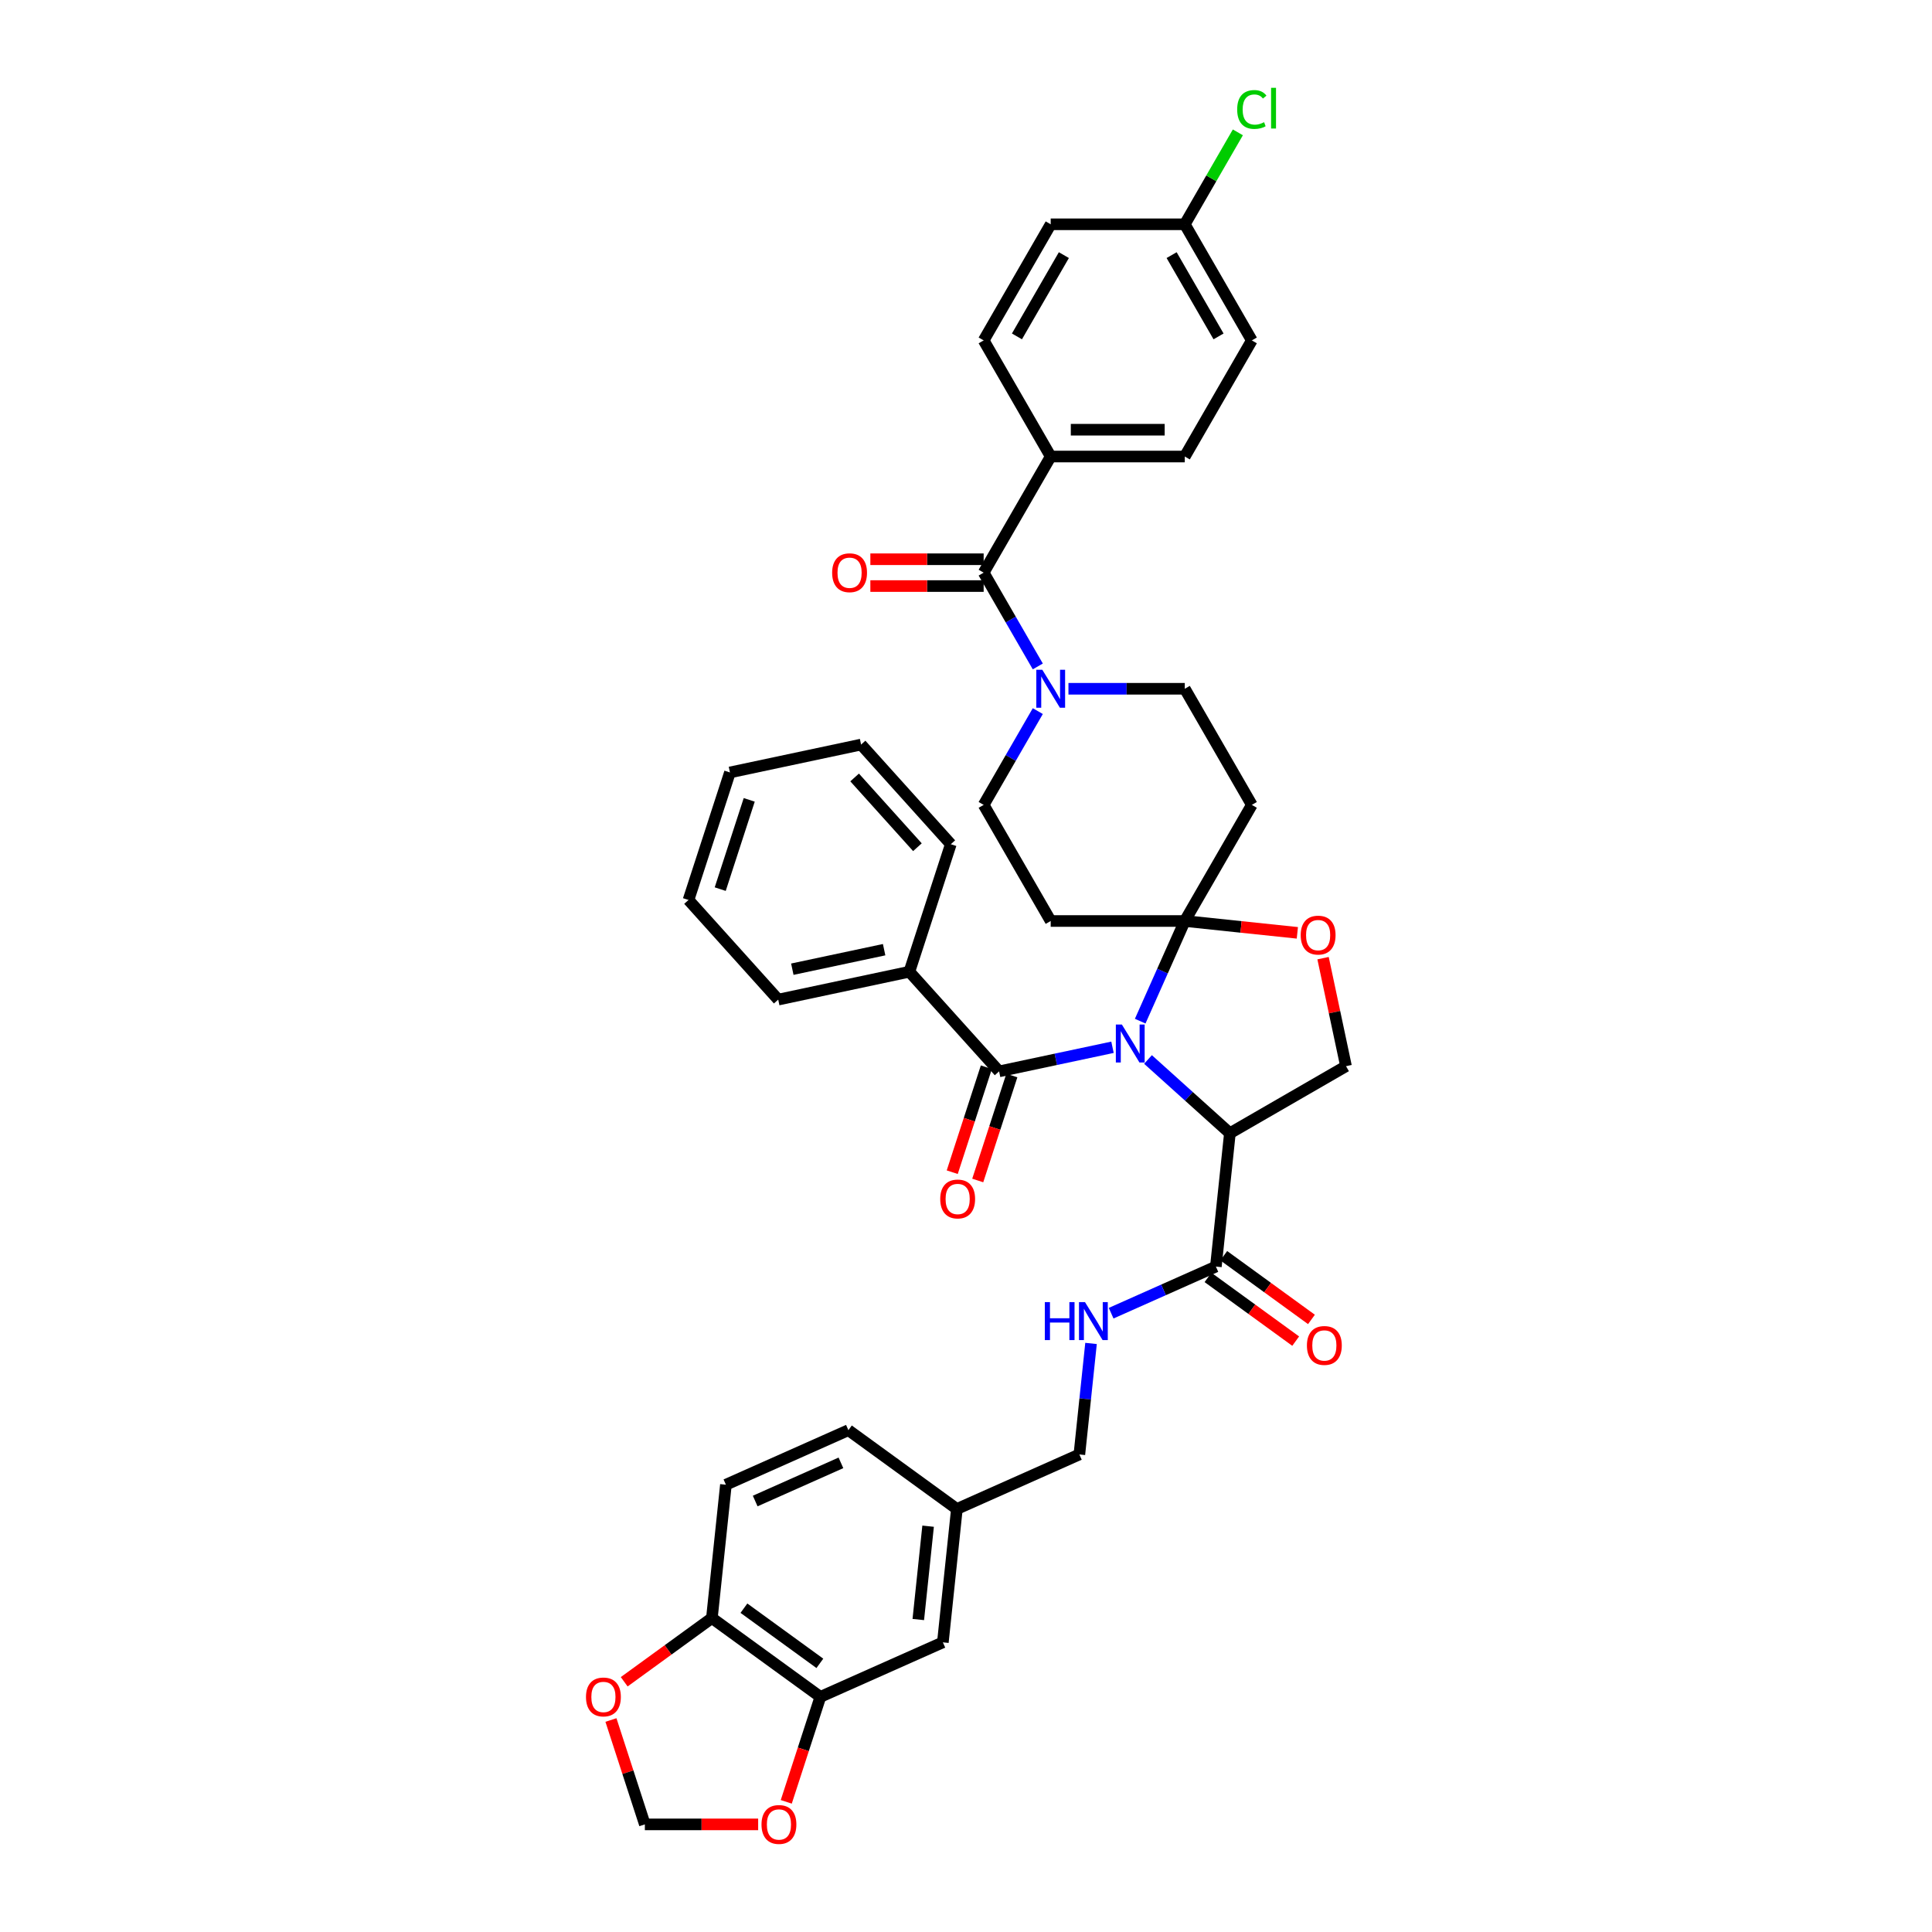 <?xml version='1.0' encoding='iso-8859-1'?>
<svg version='1.1' baseProfile='full'
              xmlns='http://www.w3.org/2000/svg'
                      xmlns:rdkit='http://www.rdkit.org/xml'
                      xmlns:xlink='http://www.w3.org/1999/xlink'
                  xml:space='preserve'
width='1000px' height='1000px' viewBox='0 0 1000 1000'>
<!-- END OF HEADER -->
<rect style='opacity:1.0;fill:#FFFFFF;stroke:none' width='1000' height='1000' x='0' y='0'> </rect>
<path class='bond-0' d='M 629.335,655.572 L 602.229,667.64' style='fill:none;fill-rule:evenodd;stroke:#000000;stroke-width:6px;stroke-linecap:butt;stroke-linejoin:miter;stroke-opacity:1' />
<path class='bond-0' d='M 602.229,667.64 L 575.123,679.709' style='fill:none;fill-rule:evenodd;stroke:#0000FF;stroke-width:6px;stroke-linecap:butt;stroke-linejoin:miter;stroke-opacity:1' />
<path class='bond-1' d='M 625.256,661.186 L 647.95,677.675' style='fill:none;fill-rule:evenodd;stroke:#000000;stroke-width:6px;stroke-linecap:butt;stroke-linejoin:miter;stroke-opacity:1' />
<path class='bond-1' d='M 647.95,677.675 L 670.645,694.164' style='fill:none;fill-rule:evenodd;stroke:#FF0000;stroke-width:6px;stroke-linecap:butt;stroke-linejoin:miter;stroke-opacity:1' />
<path class='bond-1' d='M 633.414,649.957 L 656.109,666.446' style='fill:none;fill-rule:evenodd;stroke:#000000;stroke-width:6px;stroke-linecap:butt;stroke-linejoin:miter;stroke-opacity:1' />
<path class='bond-1' d='M 656.109,666.446 L 678.804,682.935' style='fill:none;fill-rule:evenodd;stroke:#FF0000;stroke-width:6px;stroke-linecap:butt;stroke-linejoin:miter;stroke-opacity:1' />
<path class='bond-2' d='M 629.335,655.572 L 636.589,586.551' style='fill:none;fill-rule:evenodd;stroke:#000000;stroke-width:6px;stroke-linecap:butt;stroke-linejoin:miter;stroke-opacity:1' />
<path class='bond-3' d='M 564.719,695.362 L 561.699,724.091' style='fill:none;fill-rule:evenodd;stroke:#0000FF;stroke-width:6px;stroke-linecap:butt;stroke-linejoin:miter;stroke-opacity:1' />
<path class='bond-3' d='M 561.699,724.091 L 558.68,752.821' style='fill:none;fill-rule:evenodd;stroke:#000000;stroke-width:6px;stroke-linecap:butt;stroke-linejoin:miter;stroke-opacity:1' />
<path class='bond-4' d='M 424.623,878.297 L 368.476,837.505' style='fill:none;fill-rule:evenodd;stroke:#000000;stroke-width:6px;stroke-linecap:butt;stroke-linejoin:miter;stroke-opacity:1' />
<path class='bond-4' d='M 424.36,860.949 L 385.057,832.394' style='fill:none;fill-rule:evenodd;stroke:#000000;stroke-width:6px;stroke-linecap:butt;stroke-linejoin:miter;stroke-opacity:1' />
<path class='bond-5' d='M 424.623,878.297 L 415.796,905.463' style='fill:none;fill-rule:evenodd;stroke:#000000;stroke-width:6px;stroke-linecap:butt;stroke-linejoin:miter;stroke-opacity:1' />
<path class='bond-5' d='M 415.796,905.463 L 406.97,932.629' style='fill:none;fill-rule:evenodd;stroke:#FF0000;stroke-width:6px;stroke-linecap:butt;stroke-linejoin:miter;stroke-opacity:1' />
<path class='bond-6' d='M 424.623,878.297 L 488.024,850.07' style='fill:none;fill-rule:evenodd;stroke:#000000;stroke-width:6px;stroke-linecap:butt;stroke-linejoin:miter;stroke-opacity:1' />
<path class='bond-7' d='M 368.476,837.505 L 345.782,853.993' style='fill:none;fill-rule:evenodd;stroke:#000000;stroke-width:6px;stroke-linecap:butt;stroke-linejoin:miter;stroke-opacity:1' />
<path class='bond-7' d='M 345.782,853.993 L 323.087,870.482' style='fill:none;fill-rule:evenodd;stroke:#FF0000;stroke-width:6px;stroke-linecap:butt;stroke-linejoin:miter;stroke-opacity:1' />
<path class='bond-8' d='M 368.476,837.505 L 375.731,768.484' style='fill:none;fill-rule:evenodd;stroke:#000000;stroke-width:6px;stroke-linecap:butt;stroke-linejoin:miter;stroke-opacity:1' />
<path class='bond-9' d='M 537.166,368.067 L 523.153,392.338' style='fill:none;fill-rule:evenodd;stroke:#0000FF;stroke-width:6px;stroke-linecap:butt;stroke-linejoin:miter;stroke-opacity:1' />
<path class='bond-9' d='M 523.153,392.338 L 509.141,416.608' style='fill:none;fill-rule:evenodd;stroke:#000000;stroke-width:6px;stroke-linecap:butt;stroke-linejoin:miter;stroke-opacity:1' />
<path class='bond-10' d='M 537.166,344.943 L 523.153,320.673' style='fill:none;fill-rule:evenodd;stroke:#0000FF;stroke-width:6px;stroke-linecap:butt;stroke-linejoin:miter;stroke-opacity:1' />
<path class='bond-10' d='M 523.153,320.673 L 509.141,296.402' style='fill:none;fill-rule:evenodd;stroke:#000000;stroke-width:6px;stroke-linecap:butt;stroke-linejoin:miter;stroke-opacity:1' />
<path class='bond-11' d='M 553.03,356.505 L 583.136,356.505' style='fill:none;fill-rule:evenodd;stroke:#0000FF;stroke-width:6px;stroke-linecap:butt;stroke-linejoin:miter;stroke-opacity:1' />
<path class='bond-11' d='M 583.136,356.505 L 613.242,356.505' style='fill:none;fill-rule:evenodd;stroke:#000000;stroke-width:6px;stroke-linecap:butt;stroke-linejoin:miter;stroke-opacity:1' />
<path class='bond-12' d='M 543.841,236.299 L 613.242,236.299' style='fill:none;fill-rule:evenodd;stroke:#000000;stroke-width:6px;stroke-linecap:butt;stroke-linejoin:miter;stroke-opacity:1' />
<path class='bond-12' d='M 554.251,222.419 L 602.832,222.419' style='fill:none;fill-rule:evenodd;stroke:#000000;stroke-width:6px;stroke-linecap:butt;stroke-linejoin:miter;stroke-opacity:1' />
<path class='bond-13' d='M 543.841,236.299 L 509.141,176.196' style='fill:none;fill-rule:evenodd;stroke:#000000;stroke-width:6px;stroke-linecap:butt;stroke-linejoin:miter;stroke-opacity:1' />
<path class='bond-14' d='M 543.841,236.299 L 509.141,296.402' style='fill:none;fill-rule:evenodd;stroke:#000000;stroke-width:6px;stroke-linecap:butt;stroke-linejoin:miter;stroke-opacity:1' />
<path class='bond-15' d='M 509.141,289.462 L 479.819,289.462' style='fill:none;fill-rule:evenodd;stroke:#000000;stroke-width:6px;stroke-linecap:butt;stroke-linejoin:miter;stroke-opacity:1' />
<path class='bond-15' d='M 479.819,289.462 L 450.497,289.462' style='fill:none;fill-rule:evenodd;stroke:#FF0000;stroke-width:6px;stroke-linecap:butt;stroke-linejoin:miter;stroke-opacity:1' />
<path class='bond-15' d='M 509.141,303.342 L 479.819,303.342' style='fill:none;fill-rule:evenodd;stroke:#000000;stroke-width:6px;stroke-linecap:butt;stroke-linejoin:miter;stroke-opacity:1' />
<path class='bond-15' d='M 479.819,303.342 L 450.497,303.342' style='fill:none;fill-rule:evenodd;stroke:#FF0000;stroke-width:6px;stroke-linecap:butt;stroke-linejoin:miter;stroke-opacity:1' />
<path class='bond-16' d='M 613.242,236.299 L 647.943,176.196' style='fill:none;fill-rule:evenodd;stroke:#000000;stroke-width:6px;stroke-linecap:butt;stroke-linejoin:miter;stroke-opacity:1' />
<path class='bond-17' d='M 509.141,176.196 L 543.841,116.093' style='fill:none;fill-rule:evenodd;stroke:#000000;stroke-width:6px;stroke-linecap:butt;stroke-linejoin:miter;stroke-opacity:1' />
<path class='bond-17' d='M 526.366,174.12 L 550.657,132.048' style='fill:none;fill-rule:evenodd;stroke:#000000;stroke-width:6px;stroke-linecap:butt;stroke-linejoin:miter;stroke-opacity:1' />
<path class='bond-18' d='M 590.162,528.55 L 601.702,502.631' style='fill:none;fill-rule:evenodd;stroke:#0000FF;stroke-width:6px;stroke-linecap:butt;stroke-linejoin:miter;stroke-opacity:1' />
<path class='bond-18' d='M 601.702,502.631 L 613.242,476.711' style='fill:none;fill-rule:evenodd;stroke:#000000;stroke-width:6px;stroke-linecap:butt;stroke-linejoin:miter;stroke-opacity:1' />
<path class='bond-19' d='M 575.826,542.066 L 546.478,548.304' style='fill:none;fill-rule:evenodd;stroke:#0000FF;stroke-width:6px;stroke-linecap:butt;stroke-linejoin:miter;stroke-opacity:1' />
<path class='bond-19' d='M 546.478,548.304 L 517.13,554.542' style='fill:none;fill-rule:evenodd;stroke:#000000;stroke-width:6px;stroke-linecap:butt;stroke-linejoin:miter;stroke-opacity:1' />
<path class='bond-20' d='M 594.203,548.386 L 615.396,567.468' style='fill:none;fill-rule:evenodd;stroke:#0000FF;stroke-width:6px;stroke-linecap:butt;stroke-linejoin:miter;stroke-opacity:1' />
<path class='bond-20' d='M 615.396,567.468 L 636.589,586.551' style='fill:none;fill-rule:evenodd;stroke:#000000;stroke-width:6px;stroke-linecap:butt;stroke-linejoin:miter;stroke-opacity:1' />
<path class='bond-21' d='M 470.691,502.967 L 402.807,517.396' style='fill:none;fill-rule:evenodd;stroke:#000000;stroke-width:6px;stroke-linecap:butt;stroke-linejoin:miter;stroke-opacity:1' />
<path class='bond-21' d='M 457.623,491.554 L 410.104,501.655' style='fill:none;fill-rule:evenodd;stroke:#000000;stroke-width:6px;stroke-linecap:butt;stroke-linejoin:miter;stroke-opacity:1' />
<path class='bond-22' d='M 470.691,502.967 L 492.137,436.962' style='fill:none;fill-rule:evenodd;stroke:#000000;stroke-width:6px;stroke-linecap:butt;stroke-linejoin:miter;stroke-opacity:1' />
<path class='bond-23' d='M 470.691,502.967 L 517.13,554.542' style='fill:none;fill-rule:evenodd;stroke:#000000;stroke-width:6px;stroke-linecap:butt;stroke-linejoin:miter;stroke-opacity:1' />
<path class='bond-24' d='M 510.529,552.397 L 501.703,579.563' style='fill:none;fill-rule:evenodd;stroke:#000000;stroke-width:6px;stroke-linecap:butt;stroke-linejoin:miter;stroke-opacity:1' />
<path class='bond-24' d='M 501.703,579.563 L 492.876,606.728' style='fill:none;fill-rule:evenodd;stroke:#FF0000;stroke-width:6px;stroke-linecap:butt;stroke-linejoin:miter;stroke-opacity:1' />
<path class='bond-24' d='M 523.73,556.686 L 514.904,583.852' style='fill:none;fill-rule:evenodd;stroke:#000000;stroke-width:6px;stroke-linecap:butt;stroke-linejoin:miter;stroke-opacity:1' />
<path class='bond-24' d='M 514.904,583.852 L 506.077,611.017' style='fill:none;fill-rule:evenodd;stroke:#FF0000;stroke-width:6px;stroke-linecap:butt;stroke-linejoin:miter;stroke-opacity:1' />
<path class='bond-25' d='M 402.807,517.396 L 356.368,465.821' style='fill:none;fill-rule:evenodd;stroke:#000000;stroke-width:6px;stroke-linecap:butt;stroke-linejoin:miter;stroke-opacity:1' />
<path class='bond-26' d='M 492.137,436.962 L 445.699,385.387' style='fill:none;fill-rule:evenodd;stroke:#000000;stroke-width:6px;stroke-linecap:butt;stroke-linejoin:miter;stroke-opacity:1' />
<path class='bond-26' d='M 474.857,438.514 L 442.35,402.411' style='fill:none;fill-rule:evenodd;stroke:#000000;stroke-width:6px;stroke-linecap:butt;stroke-linejoin:miter;stroke-opacity:1' />
<path class='bond-27' d='M 613.242,476.711 L 642.374,479.773' style='fill:none;fill-rule:evenodd;stroke:#000000;stroke-width:6px;stroke-linecap:butt;stroke-linejoin:miter;stroke-opacity:1' />
<path class='bond-27' d='M 642.374,479.773 L 671.506,482.835' style='fill:none;fill-rule:evenodd;stroke:#FF0000;stroke-width:6px;stroke-linecap:butt;stroke-linejoin:miter;stroke-opacity:1' />
<path class='bond-28' d='M 613.242,476.711 L 647.943,416.608' style='fill:none;fill-rule:evenodd;stroke:#000000;stroke-width:6px;stroke-linecap:butt;stroke-linejoin:miter;stroke-opacity:1' />
<path class='bond-29' d='M 613.242,476.711 L 543.841,476.711' style='fill:none;fill-rule:evenodd;stroke:#000000;stroke-width:6px;stroke-linecap:butt;stroke-linejoin:miter;stroke-opacity:1' />
<path class='bond-30' d='M 684.809,495.944 L 690.751,523.897' style='fill:none;fill-rule:evenodd;stroke:#FF0000;stroke-width:6px;stroke-linecap:butt;stroke-linejoin:miter;stroke-opacity:1' />
<path class='bond-30' d='M 690.751,523.897 L 696.692,551.85' style='fill:none;fill-rule:evenodd;stroke:#000000;stroke-width:6px;stroke-linecap:butt;stroke-linejoin:miter;stroke-opacity:1' />
<path class='bond-31' d='M 696.692,551.85 L 636.589,586.551' style='fill:none;fill-rule:evenodd;stroke:#000000;stroke-width:6px;stroke-linecap:butt;stroke-linejoin:miter;stroke-opacity:1' />
<path class='bond-32' d='M 647.943,416.608 L 613.242,356.505' style='fill:none;fill-rule:evenodd;stroke:#000000;stroke-width:6px;stroke-linecap:butt;stroke-linejoin:miter;stroke-opacity:1' />
<path class='bond-33' d='M 543.841,476.711 L 509.141,416.608' style='fill:none;fill-rule:evenodd;stroke:#000000;stroke-width:6px;stroke-linecap:butt;stroke-linejoin:miter;stroke-opacity:1' />
<path class='bond-34' d='M 356.368,465.821 L 377.815,399.817' style='fill:none;fill-rule:evenodd;stroke:#000000;stroke-width:6px;stroke-linecap:butt;stroke-linejoin:miter;stroke-opacity:1' />
<path class='bond-34' d='M 372.786,460.21 L 387.799,414.006' style='fill:none;fill-rule:evenodd;stroke:#000000;stroke-width:6px;stroke-linecap:butt;stroke-linejoin:miter;stroke-opacity:1' />
<path class='bond-35' d='M 445.699,385.387 L 377.815,399.817' style='fill:none;fill-rule:evenodd;stroke:#000000;stroke-width:6px;stroke-linecap:butt;stroke-linejoin:miter;stroke-opacity:1' />
<path class='bond-36' d='M 613.242,116.093 L 543.841,116.093' style='fill:none;fill-rule:evenodd;stroke:#000000;stroke-width:6px;stroke-linecap:butt;stroke-linejoin:miter;stroke-opacity:1' />
<path class='bond-37' d='M 613.242,116.093 L 626.978,92.301' style='fill:none;fill-rule:evenodd;stroke:#000000;stroke-width:6px;stroke-linecap:butt;stroke-linejoin:miter;stroke-opacity:1' />
<path class='bond-37' d='M 626.978,92.301 L 640.714,68.51' style='fill:none;fill-rule:evenodd;stroke:#00CC00;stroke-width:6px;stroke-linecap:butt;stroke-linejoin:miter;stroke-opacity:1' />
<path class='bond-38' d='M 613.242,116.093 L 647.943,176.196' style='fill:none;fill-rule:evenodd;stroke:#000000;stroke-width:6px;stroke-linecap:butt;stroke-linejoin:miter;stroke-opacity:1' />
<path class='bond-38' d='M 606.427,132.048 L 630.717,174.12' style='fill:none;fill-rule:evenodd;stroke:#000000;stroke-width:6px;stroke-linecap:butt;stroke-linejoin:miter;stroke-opacity:1' />
<path class='bond-39' d='M 392.42,944.302 L 363.098,944.302' style='fill:none;fill-rule:evenodd;stroke:#FF0000;stroke-width:6px;stroke-linecap:butt;stroke-linejoin:miter;stroke-opacity:1' />
<path class='bond-39' d='M 363.098,944.302 L 333.776,944.302' style='fill:none;fill-rule:evenodd;stroke:#000000;stroke-width:6px;stroke-linecap:butt;stroke-linejoin:miter;stroke-opacity:1' />
<path class='bond-40' d='M 316.222,890.276 L 324.999,917.289' style='fill:none;fill-rule:evenodd;stroke:#FF0000;stroke-width:6px;stroke-linecap:butt;stroke-linejoin:miter;stroke-opacity:1' />
<path class='bond-40' d='M 324.999,917.289 L 333.776,944.302' style='fill:none;fill-rule:evenodd;stroke:#000000;stroke-width:6px;stroke-linecap:butt;stroke-linejoin:miter;stroke-opacity:1' />
<path class='bond-41' d='M 488.024,850.07 L 495.278,781.049' style='fill:none;fill-rule:evenodd;stroke:#000000;stroke-width:6px;stroke-linecap:butt;stroke-linejoin:miter;stroke-opacity:1' />
<path class='bond-41' d='M 475.308,838.266 L 480.386,789.951' style='fill:none;fill-rule:evenodd;stroke:#000000;stroke-width:6px;stroke-linecap:butt;stroke-linejoin:miter;stroke-opacity:1' />
<path class='bond-42' d='M 375.731,768.484 L 439.132,740.256' style='fill:none;fill-rule:evenodd;stroke:#000000;stroke-width:6px;stroke-linecap:butt;stroke-linejoin:miter;stroke-opacity:1' />
<path class='bond-42' d='M 390.886,776.93 L 435.267,757.17' style='fill:none;fill-rule:evenodd;stroke:#000000;stroke-width:6px;stroke-linecap:butt;stroke-linejoin:miter;stroke-opacity:1' />
<path class='bond-43' d='M 495.278,781.049 L 439.132,740.256' style='fill:none;fill-rule:evenodd;stroke:#000000;stroke-width:6px;stroke-linecap:butt;stroke-linejoin:miter;stroke-opacity:1' />
<path class='bond-44' d='M 495.278,781.049 L 558.68,752.821' style='fill:none;fill-rule:evenodd;stroke:#000000;stroke-width:6px;stroke-linecap:butt;stroke-linejoin:miter;stroke-opacity:1' />
<path  class='atom-1' d='M 540.797 673.973
L 543.462 673.973
L 543.462 682.328
L 553.511 682.328
L 553.511 673.973
L 556.176 673.973
L 556.176 693.627
L 553.511 693.627
L 553.511 684.549
L 543.462 684.549
L 543.462 693.627
L 540.797 693.627
L 540.797 673.973
' fill='#0000FF'/>
<path  class='atom-1' d='M 561.589 673.973
L 568.03 684.383
Q 568.668 685.41, 569.695 687.27
Q 570.723 689.13, 570.778 689.241
L 570.778 673.973
L 573.388 673.973
L 573.388 693.627
L 570.695 693.627
L 563.782 682.245
Q 562.977 680.913, 562.117 679.386
Q 561.284 677.859, 561.034 677.387
L 561.034 693.627
L 558.48 693.627
L 558.48 673.973
L 561.589 673.973
' fill='#0000FF'/>
<path  class='atom-2' d='M 676.459 696.42
Q 676.459 691.701, 678.791 689.064
Q 681.123 686.426, 685.482 686.426
Q 689.84 686.426, 692.172 689.064
Q 694.504 691.701, 694.504 696.42
Q 694.504 701.195, 692.144 703.916
Q 689.784 706.608, 685.482 706.608
Q 681.151 706.608, 678.791 703.916
Q 676.459 701.223, 676.459 696.42
M 685.482 704.387
Q 688.48 704.387, 690.09 702.389
Q 691.728 700.362, 691.728 696.42
Q 691.728 692.562, 690.09 690.618
Q 688.48 688.647, 685.482 688.647
Q 682.483 688.647, 680.846 690.591
Q 679.236 692.534, 679.236 696.42
Q 679.236 700.39, 680.846 702.389
Q 682.483 704.387, 685.482 704.387
' fill='#FF0000'/>
<path  class='atom-5' d='M 539.497 346.678
L 545.937 357.088
Q 546.576 358.115, 547.603 359.975
Q 548.63 361.835, 548.685 361.946
L 548.685 346.678
L 551.295 346.678
L 551.295 366.332
L 548.602 366.332
L 541.69 354.951
Q 540.885 353.618, 540.024 352.091
Q 539.191 350.564, 538.941 350.093
L 538.941 366.332
L 536.387 366.332
L 536.387 346.678
L 539.497 346.678
' fill='#0000FF'/>
<path  class='atom-8' d='M 430.717 296.458
Q 430.717 291.738, 433.049 289.101
Q 435.381 286.464, 439.74 286.464
Q 444.098 286.464, 446.43 289.101
Q 448.762 291.738, 448.762 296.458
Q 448.762 301.232, 446.402 303.953
Q 444.042 306.646, 439.74 306.646
Q 435.409 306.646, 433.049 303.953
Q 430.717 301.26, 430.717 296.458
M 439.74 304.425
Q 442.738 304.425, 444.348 302.426
Q 445.986 300.4, 445.986 296.458
Q 445.986 292.599, 444.348 290.656
Q 442.738 288.685, 439.74 288.685
Q 436.741 288.685, 435.104 290.628
Q 433.493 292.571, 433.493 296.458
Q 433.493 300.427, 435.104 302.426
Q 436.741 304.425, 439.74 304.425
' fill='#FF0000'/>
<path  class='atom-11' d='M 580.67 530.285
L 587.11 540.695
Q 587.749 541.723, 588.776 543.583
Q 589.803 545.442, 589.858 545.554
L 589.858 530.285
L 592.468 530.285
L 592.468 549.94
L 589.775 549.94
L 582.863 538.558
Q 582.058 537.225, 581.197 535.699
Q 580.364 534.172, 580.115 533.7
L 580.115 549.94
L 577.561 549.94
L 577.561 530.285
L 580.67 530.285
' fill='#0000FF'/>
<path  class='atom-14' d='M 486.662 620.602
Q 486.662 615.882, 488.993 613.245
Q 491.325 610.608, 495.684 610.608
Q 500.042 610.608, 502.374 613.245
Q 504.706 615.882, 504.706 620.602
Q 504.706 625.376, 502.346 628.097
Q 499.987 630.79, 495.684 630.79
Q 491.353 630.79, 488.993 628.097
Q 486.662 625.404, 486.662 620.602
M 495.684 628.569
Q 498.682 628.569, 500.292 626.57
Q 501.93 624.544, 501.93 620.602
Q 501.93 616.743, 500.292 614.8
Q 498.682 612.829, 495.684 612.829
Q 492.686 612.829, 491.048 614.772
Q 489.438 616.715, 489.438 620.602
Q 489.438 624.571, 491.048 626.57
Q 492.686 628.569, 495.684 628.569
' fill='#FF0000'/>
<path  class='atom-18' d='M 673.241 484.021
Q 673.241 479.302, 675.573 476.665
Q 677.905 474.028, 682.263 474.028
Q 686.622 474.028, 688.953 476.665
Q 691.285 479.302, 691.285 484.021
Q 691.285 488.796, 688.926 491.517
Q 686.566 494.209, 682.263 494.209
Q 677.933 494.209, 675.573 491.517
Q 673.241 488.824, 673.241 484.021
M 682.263 491.989
Q 685.261 491.989, 686.871 489.99
Q 688.509 487.963, 688.509 484.021
Q 688.509 480.163, 686.871 478.219
Q 685.261 476.248, 682.263 476.248
Q 679.265 476.248, 677.627 478.192
Q 676.017 480.135, 676.017 484.021
Q 676.017 487.991, 677.627 489.99
Q 679.265 491.989, 682.263 491.989
' fill='#FF0000'/>
<path  class='atom-31' d='M 640.364 56.67
Q 640.364 51.784, 642.641 49.23
Q 644.945 46.648, 649.303 46.648
Q 653.356 46.648, 655.521 49.508
L 653.689 51.007
Q 652.107 48.925, 649.303 48.925
Q 646.333 48.925, 644.75 50.923
Q 643.196 52.894, 643.196 56.67
Q 643.196 60.556, 644.806 62.555
Q 646.444 64.554, 649.608 64.554
Q 651.774 64.554, 654.3 63.249
L 655.077 65.331
Q 654.05 65.997, 652.496 66.386
Q 650.941 66.775, 649.22 66.775
Q 644.945 66.775, 642.641 64.165
Q 640.364 61.556, 640.364 56.67
' fill='#00CC00'/>
<path  class='atom-31' d='M 657.909 45.455
L 660.463 45.455
L 660.463 66.525
L 657.909 66.525
L 657.909 45.455
' fill='#00CC00'/>
<path  class='atom-32' d='M 394.155 944.357
Q 394.155 939.638, 396.487 937.001
Q 398.819 934.364, 403.177 934.364
Q 407.535 934.364, 409.867 937.001
Q 412.199 939.638, 412.199 944.357
Q 412.199 949.132, 409.839 951.853
Q 407.48 954.545, 403.177 954.545
Q 398.846 954.545, 396.487 951.853
Q 394.155 949.16, 394.155 944.357
M 403.177 952.325
Q 406.175 952.325, 407.785 950.326
Q 409.423 948.299, 409.423 944.357
Q 409.423 940.499, 407.785 938.555
Q 406.175 936.584, 403.177 936.584
Q 400.179 936.584, 398.541 938.528
Q 396.931 940.471, 396.931 944.357
Q 396.931 948.327, 398.541 950.326
Q 400.179 952.325, 403.177 952.325
' fill='#FF0000'/>
<path  class='atom-33' d='M 303.308 878.353
Q 303.308 873.634, 305.639 870.996
Q 307.971 868.359, 312.33 868.359
Q 316.688 868.359, 319.02 870.996
Q 321.352 873.634, 321.352 878.353
Q 321.352 883.128, 318.992 885.848
Q 316.633 888.541, 312.33 888.541
Q 307.999 888.541, 305.639 885.848
Q 303.308 883.156, 303.308 878.353
M 312.33 886.32
Q 315.328 886.32, 316.938 884.322
Q 318.576 882.295, 318.576 878.353
Q 318.576 874.494, 316.938 872.551
Q 315.328 870.58, 312.33 870.58
Q 309.332 870.58, 307.694 872.523
Q 306.084 874.467, 306.084 878.353
Q 306.084 882.323, 307.694 884.322
Q 309.332 886.32, 312.33 886.32
' fill='#FF0000'/>
</svg>
